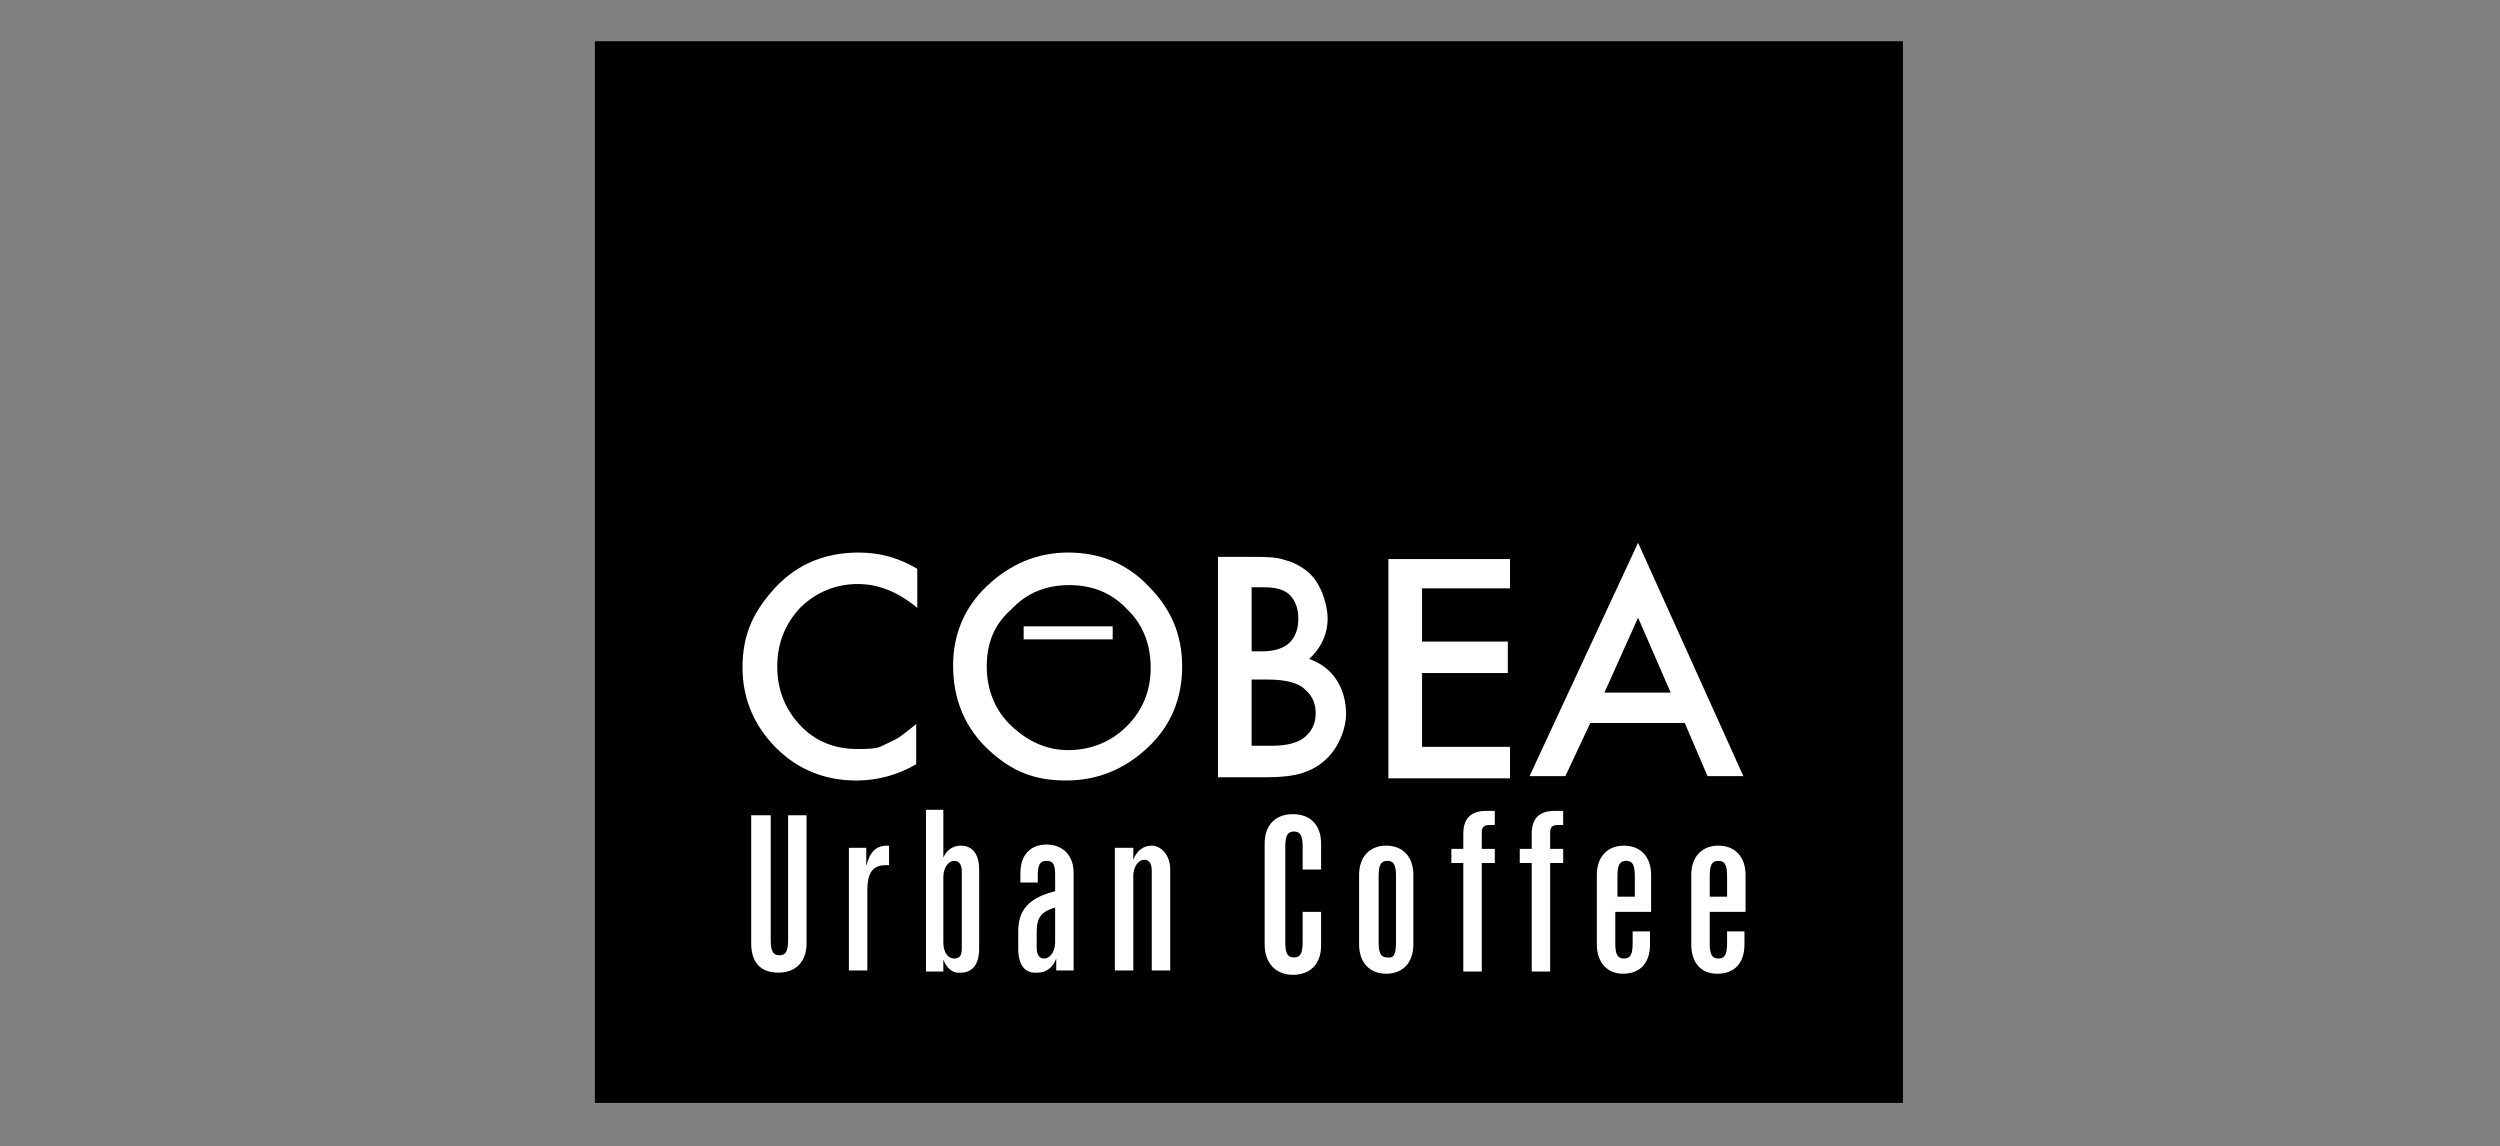 <?xml version="1.0" encoding="UTF-8"?>
<svg xmlns="http://www.w3.org/2000/svg" version="1.1" viewBox="0 0 230.3 105.6">
  <rect x="0" y="0" width="230.3" height="105.6" fill="#808080" stroke="none"/>
  <defs>
    <style>
      .cls-1 {
        fill: #fff;
      }
    </style>
  </defs>
  <!-- Generator: Adobe Illustrator 28.7.1, SVG Export Plug-In . SVG Version: 1.2.0 Build 142)  -->
  <g>
    <g id="Ebene_1">
      <g id="Logos">
        <rect x="54.8" y="3.8" width="120.5" height="97.8"/>
        <g>
          <path class="cls-1" d="M69.2,86.9v-11.8h1.8v11.5c0,1,.2,1.4.8,1.4s.8-.4.8-1.4v-11.5h1.7v11.8c0,1.7-1,2.7-2.6,2.7s-2.5-.9-2.5-2.7Z"/>
          <path class="cls-1" d="M78.2,78.1h1.6v1.7h0c.3-1.3.9-1.9,1.9-1.9h.2v1.8h-.3c-1.2,0-1.7.7-1.7,2.3v7.4h-1.7v-11.3Z"/>
          <path class="cls-1" d="M86.9,88.4h0v1.1h-1.6v-14.9h1.6v4.4h0c.3-.7.9-1.1,1.6-1.1,1.1,0,1.7.8,1.7,2.2v7.3c0,1.4-.6,2.2-1.7,2.2-.7.1-1.3-.4-1.6-1.2ZM88.6,87.3v-7c0-.6-.2-1-.7-1s-1,.6-1,1.5v6c0,.9.4,1.5,1,1.5s.7-.4.7-1Z"/>
          <path class="cls-1" d="M93.8,87.4v-1.6c0-2,1-3.1,3.4-3.7v-1.5c0-1-.2-1.3-.8-1.3s-.8.4-.8,1.3v.7h-1.6v-.9c0-1.6.9-2.6,2.4-2.6s2.5,1,2.5,2.6v9h-1.6v-1.1h0c-.3.8-.9,1.3-1.7,1.3-1.2.1-1.8-.7-1.8-2.2ZM97.2,86.8v-3.2c-1.3.4-1.7.9-1.7,2.3v1.4c0,.6.2,1,.7,1s1-.6,1-1.5Z"/>
          <path class="cls-1" d="M102.8,78.1h1.6v1.1h0c.3-.8.9-1.3,1.7-1.3s1.7.8,1.7,2.2v9.3h-1.7v-9.2c0-.6-.2-1-.7-1s-1,.6-1,1.5v8.7h-1.7v-11.3h0Z"/>
          <path class="cls-1" d="M116.5,87v-9.3c0-1.7,1-2.7,2.6-2.7s2.6,1,2.6,2.7v2.4h-1.7v-2.1c0-1-.2-1.4-.8-1.4s-.8.4-.8,1.4v8.8c0,1,.2,1.4.8,1.4s.8-.4.8-1.4v-2.8h1.7v3.1c0,1.7-1,2.7-2.6,2.7-1.6,0-2.6-1.1-2.6-2.8Z"/>
          <path class="cls-1" d="M125.2,87v-6.4c0-1.7,1-2.7,2.5-2.7s2.5,1,2.5,2.7v6.4c0,1.7-1,2.7-2.5,2.7s-2.5-1-2.5-2.7ZM128.6,86.8v-6.1c0-1-.2-1.4-.8-1.4s-.8.4-.8,1.4v6.1c0,1,.2,1.4.8,1.4.6.1.8-.3.8-1.4Z"/>
          <path class="cls-1" d="M134.8,79.5h-1.1v-1.3h1.1v-1.4c0-1.4.7-2.1,2.1-2.1h.8v1.3h-.5c-.5,0-.7.2-.7.7v1.5h1.2v1.3h-1.2v10h-1.7v-10h0Z"/>
          <path class="cls-1" d="M141.1,79.5h-1.1v-1.3h1.1v-1.4c0-1.4.7-2.1,2.1-2.1h.8v1.3h-.5c-.5,0-.7.2-.7.7v1.5h1.2v1.3h-1.2v10h-1.7v-10h0Z"/>
          <path class="cls-1" d="M147.1,87v-6.4c0-1.7,1-2.7,2.5-2.7s2.5,1,2.5,2.7v3.4h-3.3v2.9c0,1,.2,1.4.8,1.4s.8-.4.8-1.4v-1.1h1.6v1.2c0,1.7-.9,2.7-2.5,2.7-1.4,0-2.4-1-2.4-2.7ZM150.6,82.6v-1.9c0-1-.2-1.4-.8-1.4s-.8.4-.8,1.4v1.9h1.6Z"/>
          <path class="cls-1" d="M155.8,87v-6.4c0-1.7,1-2.7,2.5-2.7s2.5,1,2.5,2.7v3.4h-3.3v2.9c0,1,.2,1.4.8,1.4s.8-.4.8-1.4v-1.1h1.6v1.2c0,1.7-.9,2.7-2.5,2.7-1.5,0-2.4-1-2.4-2.7ZM159.1,82.6v-1.9c0-1-.2-1.4-.8-1.4s-.8.4-.8,1.4v1.9h1.6Z"/>
        </g>
        <path class="cls-1" d="M84.5,52.4v3.6c-1.8-1.5-3.6-2.2-5.5-2.2s-3.8.7-5.3,2.2c-1.4,1.5-2.1,3.3-2.1,5.4s.7,3.9,2.1,5.4,3.2,2.2,5.3,2.2,2-.2,2.7-.5c.4-.2.9-.4,1.3-.7s.9-.7,1.4-1.1v3.7c-1.7,1-3.6,1.5-5.5,1.5-2.9,0-5.4-1-7.4-3s-3.1-4.5-3.1-7.4.9-4.9,2.6-6.9c2.1-2.5,4.8-3.7,8.1-3.7,2,0,3.7.5,5.4,1.5Z"/>
        <g>
          <rect class="cls-1" x="94.3" y="57.7" width="8.2" height="1.2"/>
          <path class="cls-1" d="M87.8,61.3c0-2.8,1-5.3,3.1-7.3s4.6-3.1,7.5-3.1,5.4,1,7.4,3.1c2.1,2.1,3.1,4.5,3.1,7.4s-1,5.4-3.1,7.4-4.6,3.1-7.6,3.1-5-.9-7-2.7c-2.2-2-3.4-4.6-3.4-7.9ZM90.9,61.4c0,2.2.8,4.1,2.3,5.5s3.2,2.2,5.2,2.2,3.9-.7,5.4-2.2,2.2-3.3,2.2-5.4-.7-4-2.2-5.4c-1.4-1.5-3.2-2.2-5.3-2.2s-3.9.7-5.3,2.2c-1.6,1.4-2.3,3.1-2.3,5.3Z"/>
        </g>
        <path class="cls-1" d="M112.2,71.5v-20.2h3c1.4,0,2.4,0,3.2.3.8.2,1.5.6,2.1,1.1s1,1.2,1.3,1.9c.3.8.5,1.6.5,2.4,0,1.4-.6,2.7-1.7,3.7,1.1.4,1.9,1,2.5,1.9s.9,2,.9,3.2-.6,2.9-1.7,4c-.7.7-1.4,1.1-2.3,1.4-.9.3-2.1.4-3.4.4h-4.4ZM115.3,60h1c1.1,0,2-.3,2.5-.8s.8-1.2.8-2.2-.3-1.7-.8-2.2-1.3-.7-2.4-.7h-1.1s0,5.9,0,5.9ZM115.3,68.7h1.9c1.4,0,2.4-.3,3-.8.7-.6,1-1.3,1-2.2s-.3-1.6-1-2.2c-.6-.6-1.8-.9-3.4-.9h-1.5v6.1Z"/>
        <path class="cls-1" d="M139.1,54.2h-8.1v4.9h7.9v2.9h-7.9v6.8h8.1v2.9h-11.2v-20.2h11.2v2.7Z"/>
        <path class="cls-1" d="M155.2,66.6h-8.7l-2.3,4.9h-3.3l10-21.5,9.7,21.5h-3.3l-2.1-4.9ZM153.9,63.8l-3-6.9-3.1,6.9h6.1Z"/>
      </g>
    </g>
  </g>
</svg>